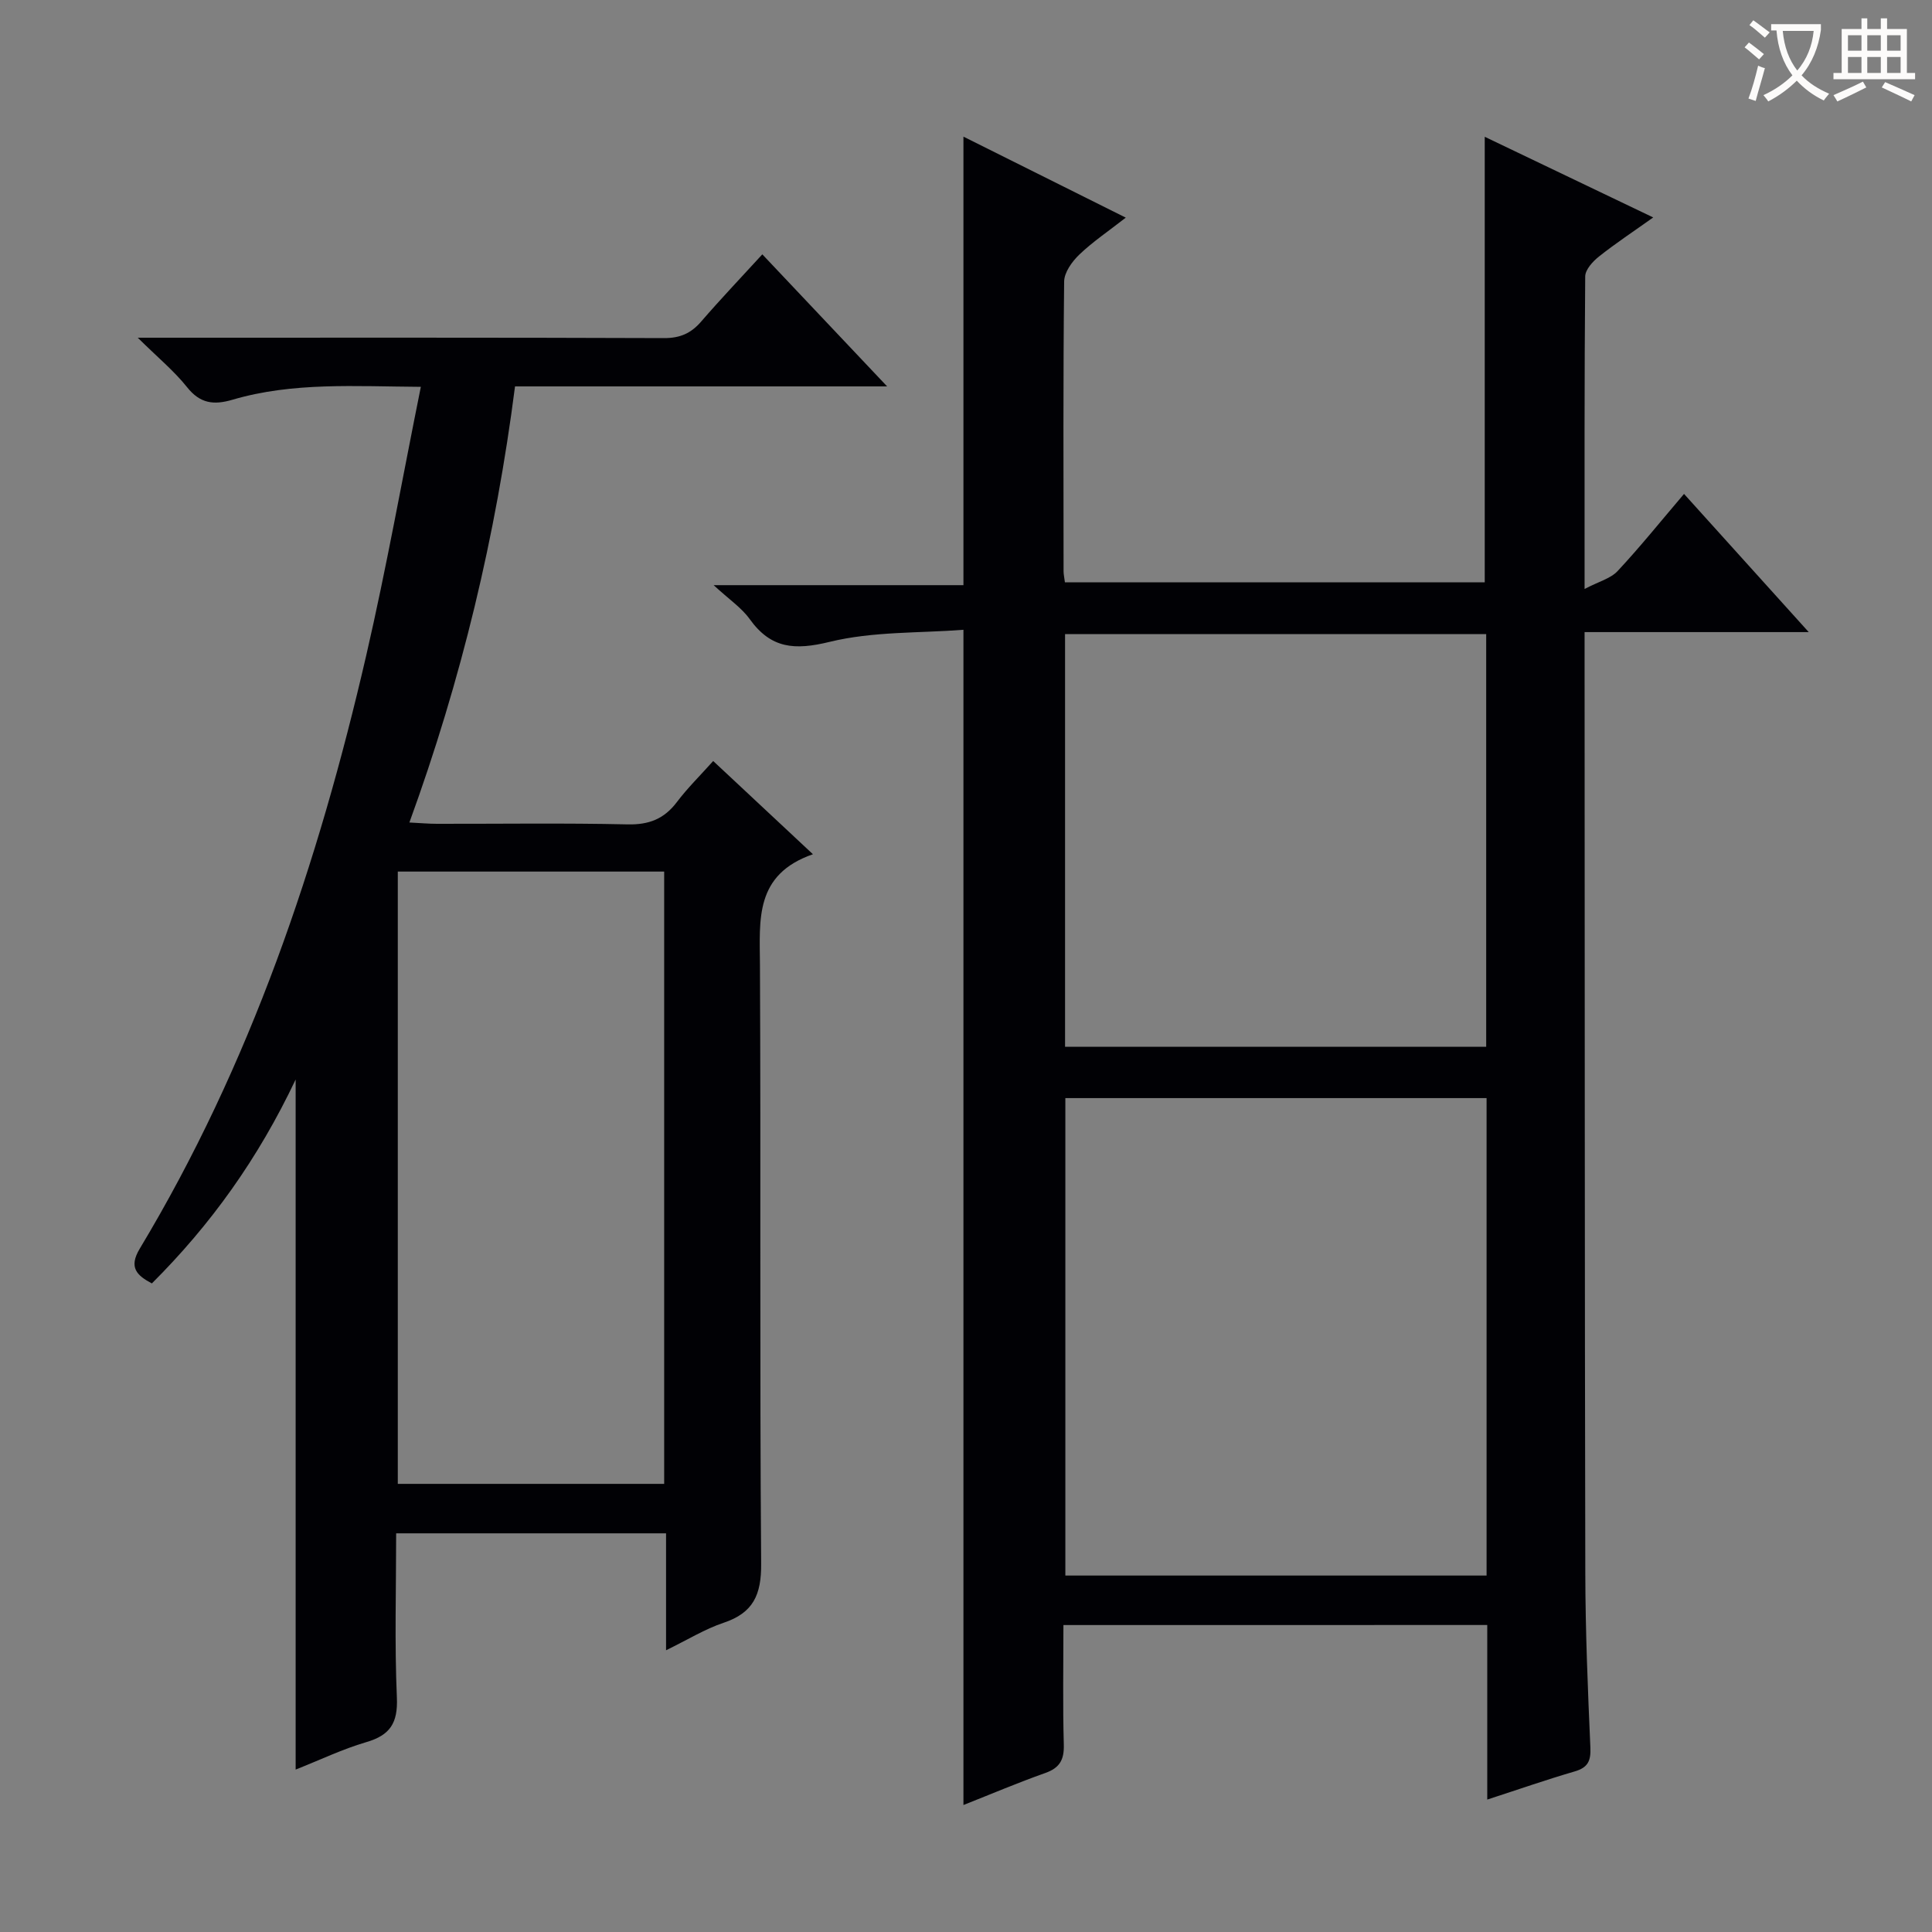 <svg enable-background="new 0 0 400 400" viewBox="0 0 400 400" xmlns="http://www.w3.org/2000/svg"><rect x="0" y="0" width="400" height="400" fill="#808080" stroke="none"/><path d="m220.17 336.45c0 8.51-.15 16.64.08 24.76.09 3.15-.86 4.82-3.86 5.88-5.61 1.98-11.1 4.32-16.92 6.62 0-80.97 0-161.49 0-243.32-9.14.71-18.74.31-27.7 2.5-7.23 1.77-12.15 1.42-16.55-4.71-1.67-2.34-4.23-4.04-7.47-7.03h51.72c0-30.94 0-61.47 0-92.86 10.96 5.47 21.83 10.89 33.61 16.77-3.59 2.81-6.84 4.99-9.62 7.65-1.5 1.44-3.12 3.68-3.14 5.58-.22 20-.13 40-.12 59.99 0 .64.16 1.29.28 2.28h86.92c0-30.55 0-61.07 0-92.24 11.48 5.5 22.79 10.91 34.88 16.7-4.14 2.95-7.81 5.37-11.23 8.09-1.28 1.01-2.84 2.72-2.85 4.13-.18 20.98-.13 41.97-.13 64.7 2.91-1.53 5.38-2.15 6.84-3.71 4.65-4.98 8.92-10.3 13.75-15.97 8.49 9.41 16.79 18.6 25.82 28.61-15.91 0-30.91 0-46.41 0v6.48c.04 62.83.02 125.66.15 188.49.03 11.98.52 23.96 1.05 35.93.13 2.81-.51 4.19-3.26 4.99-5.84 1.7-11.58 3.71-18.09 5.82 0-12.43 0-24.16 0-36.14-29.34.01-58.11.01-87.75.01zm87.61-109.1c-29.29 0-58.17 0-87.21 0v98.85h87.21c0-33.02 0-65.64 0-98.85zm-.08-96.07c-29.26 0-58.13 0-87.19 0v85.45h87.19c0-28.51 0-56.74 0-85.45z" fill="#010105"/><path d="m61.21 366.37c0-47.73 0-94.59 0-142.87-7.79 16.43-17.57 30.05-29.77 42.22-3.09-1.65-4.86-3.28-2.51-7.19 22.93-38.14 36.94-79.73 46.89-122.81 4.21-18.23 7.48-36.67 11.31-55.63-13.68-.09-26.49-1-38.96 2.66-3.93 1.16-6.74.81-9.45-2.6-2.66-3.34-6.03-6.11-10.2-10.23h6.51c34.16 0 68.31-.05 102.47.08 3.33.01 5.59-1.01 7.69-3.45 4-4.63 8.22-9.06 12.64-13.89 8.48 8.98 16.75 17.72 25.84 27.34-26.4 0-51.6 0-77.04 0-3.97 30.96-11.09 60.7-21.87 90.29 2.24.11 3.96.27 5.69.27 13.16.02 26.33-.18 39.49.12 4.43.1 7.56-1.13 10.2-4.62 2.19-2.9 4.81-5.47 7.52-8.5 6.71 6.27 13.23 12.37 20.65 19.3-12.11 4.21-11.02 13.55-10.97 22.91.2 41.32-.07 82.64.25 123.96.05 6.45-1.62 10.19-7.78 12.25-3.85 1.29-7.4 3.49-11.91 5.69 0-8.53 0-16.23 0-24.21-18.85 0-37.08 0-55.88 0 0 11.47-.34 22.76.15 34.01.23 5.26-1.41 7.8-6.37 9.23-4.9 1.44-9.55 3.68-14.59 5.67zm76.3-59.15c0-42.41 0-84.46 0-126.77-18.54 0-36.76 0-55.15 0v126.77z" fill="#010105"/><g fill="#fcfbfa"><path d="m362.1 8.8c1.1.8 2.1 1.6 3.1 2.4l-1 1.1c-1.3-1.1-2.3-2-3-2.5zm1.9 4.8c.5.2.9.4 1.4.5-.6 2.3-1.3 4.5-1.9 6.8l-1.5-.5c.8-2.1 1.4-4.3 2-6.8zm-1-9.4c1.3.9 2.4 1.8 3.4 2.5l-1 1.1c-1.4-1.2-2.4-2.1-3.2-2.6zm3.7 2.2v-1.4h10.3v1.2c-.5 3.6-1.8 6.8-4 9.4 1.5 1.6 3.4 2.8 5.7 3.8-.3.4-.7.8-1.1 1.4-2.3-1.1-4.1-2.5-5.6-4.1-1.6 1.6-3.6 3.1-5.9 4.3-.3-.5-.7-.9-1-1.3 2.4-1.1 4.4-2.5 6-4.1-1.9-2.5-3-5.6-3.3-9.3h-1.1zm8.8 0h-6.4c.3 3.3 1.3 6 3 8.2 2-2.3 3.1-5.1 3.4-8.2z"/><path d="m385.3 3.8h1.3v2.2h2.8v-2.2h1.3v2.2h4.1v9.1h1.7v1.3h-16.9v-1.3h1.7v-9.1h4.1v-2.2zm.4 13.1.7 1.2c-1.8.9-3.8 1.9-6 2.9-.2-.4-.5-.8-.8-1.3 2.3-1 4.3-1.9 6.1-2.8zm-3.1-6.4h2.8v-3.2h-2.8zm0 4.6h2.8v-3.3h-2.8zm4-4.6h2.8v-3.2h-2.8zm0 4.6h2.8v-3.3h-2.8zm3.7 1.9c2.1.9 4.1 1.8 6.1 2.7l-.7 1.3c-2.2-1.1-4.2-2-6.1-2.9zm3.2-9.7h-2.8v3.2h2.8zm-2.8 7.8h2.8v-3.3h-2.8z"/></g></svg>